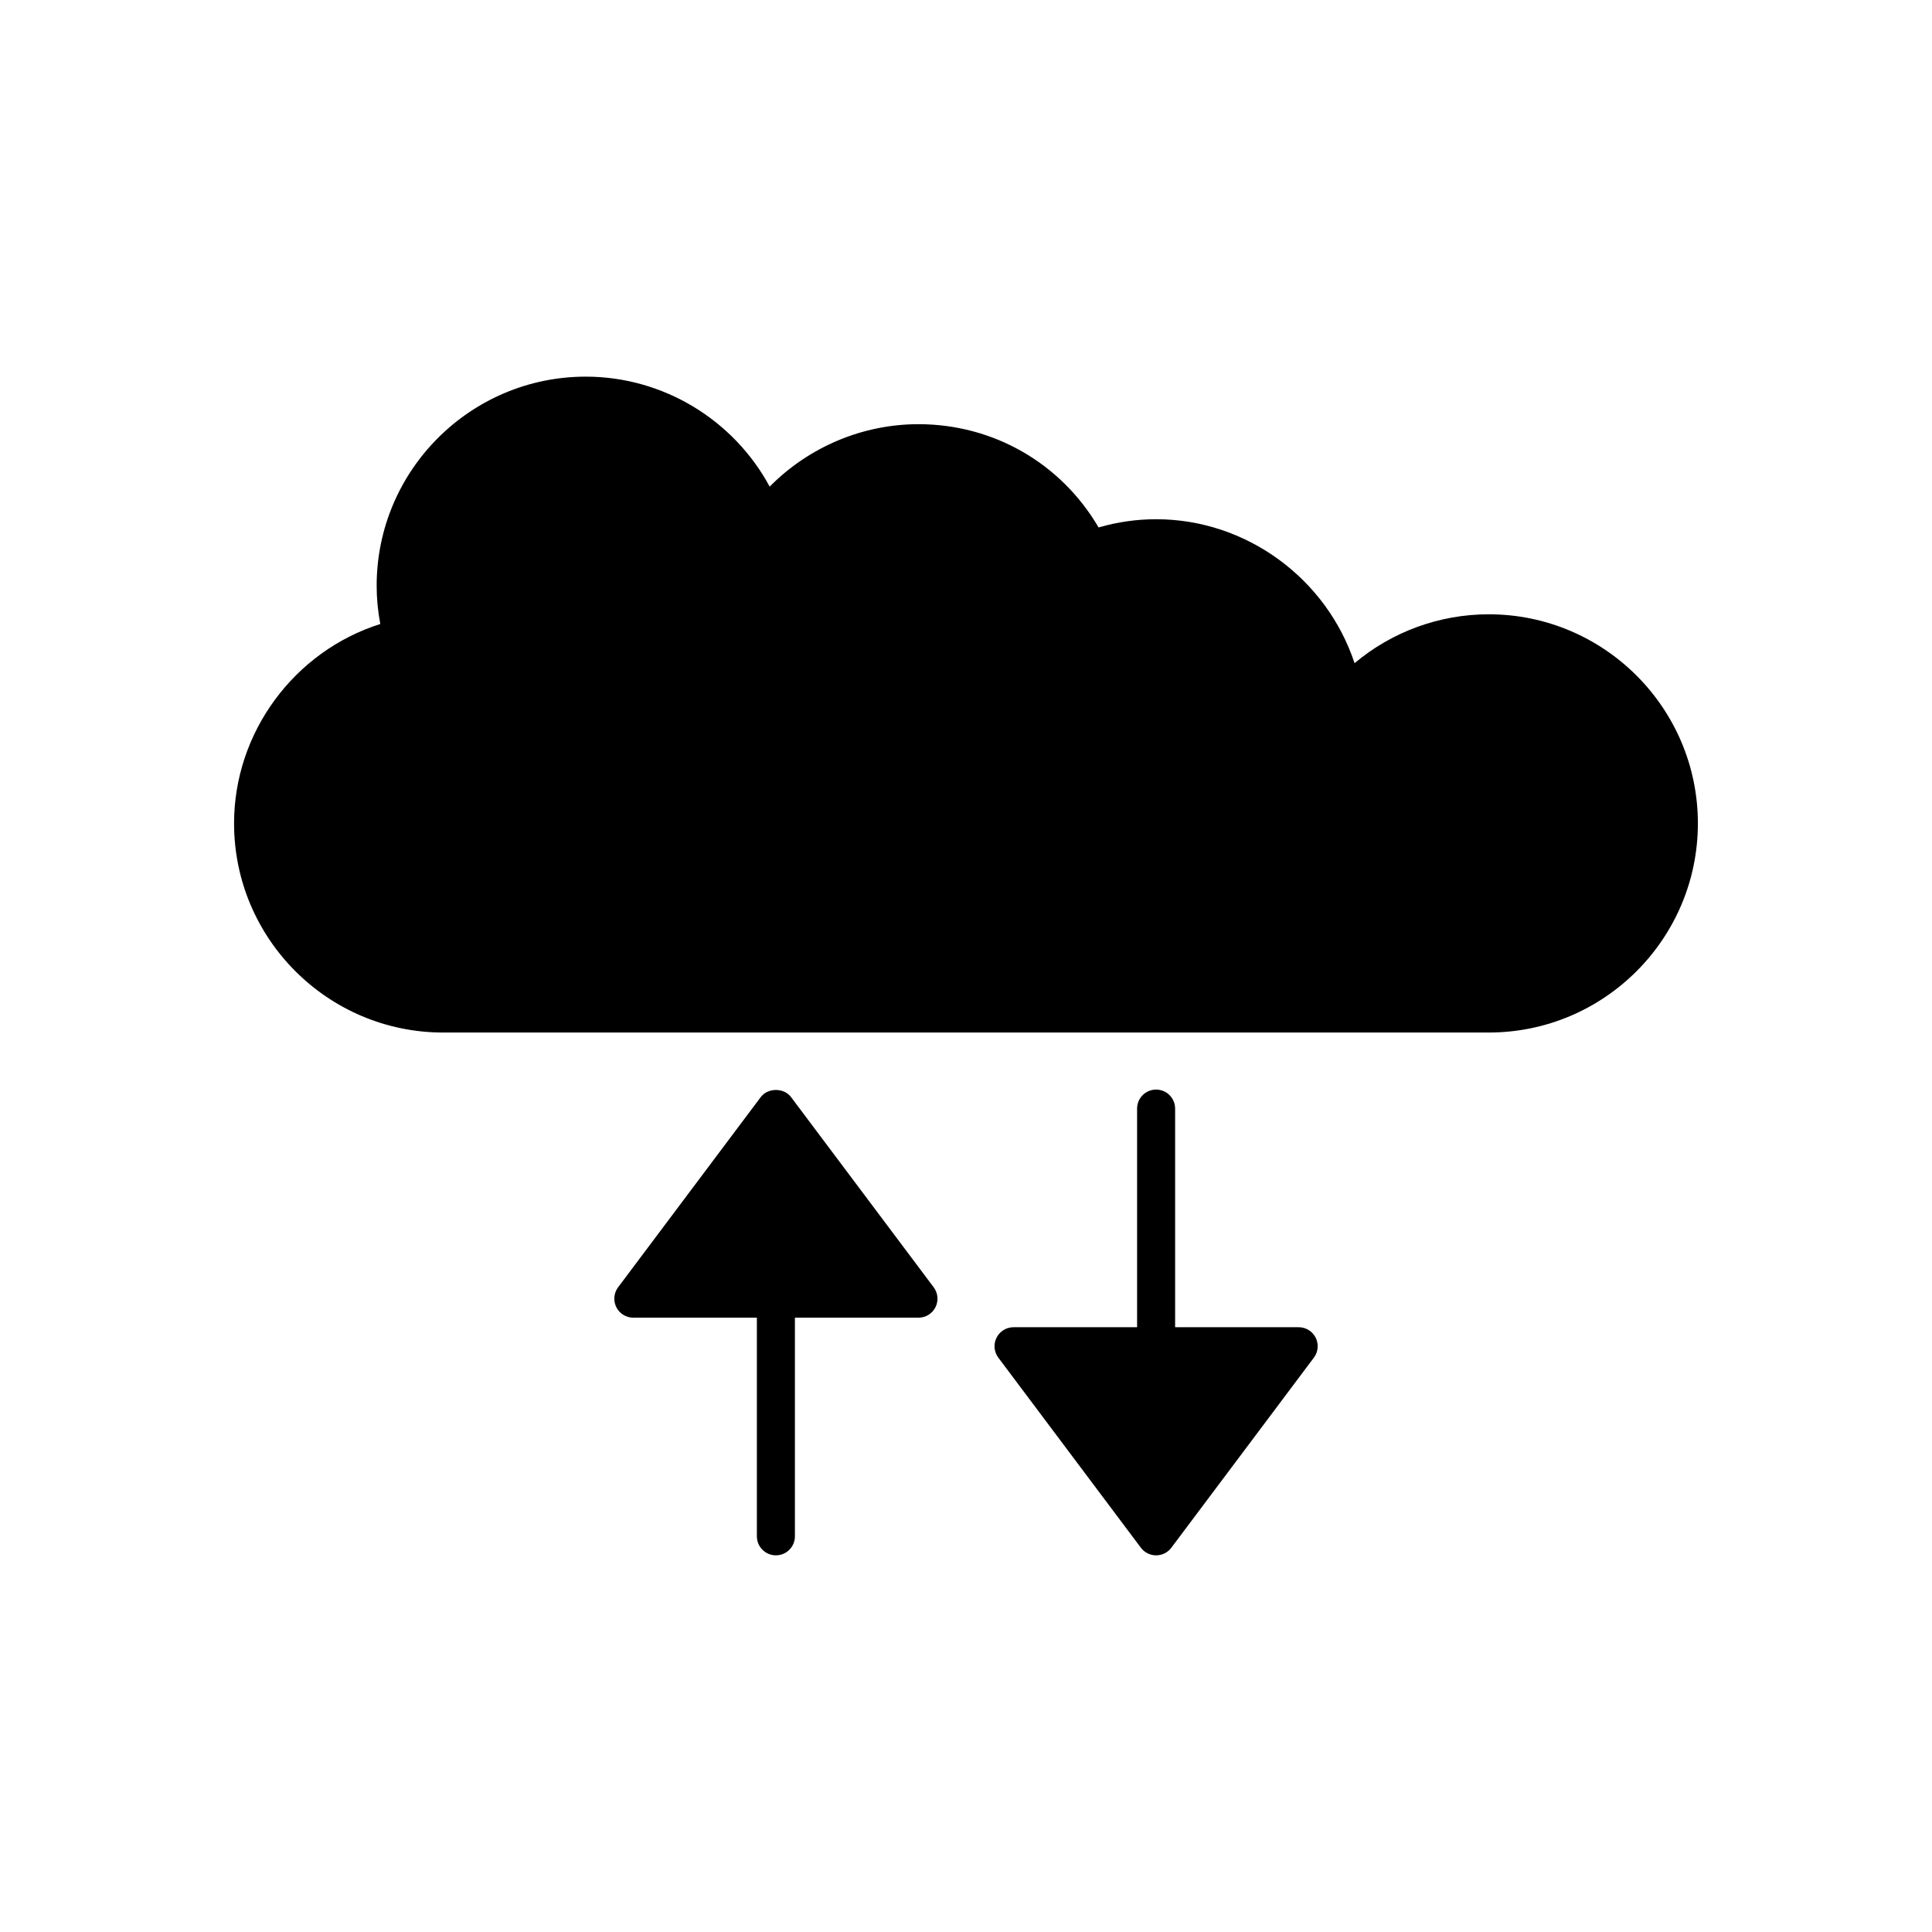 <?xml version="1.0" encoding="UTF-8"?>
<!-- Uploaded to: ICON Repo, www.svgrepo.com, Generator: ICON Repo Mixer Tools -->
<svg fill="#000000" width="800px" height="800px" version="1.1" viewBox="144 144 512 512" xmlns="http://www.w3.org/2000/svg">
 <g>
  <path d="m261.45 417.63h277.09c30.559 0 55.418-24.859 55.418-55.418s-24.859-55.418-55.418-55.418c-13.117 0-25.664 4.637-35.566 12.953-7.359-22.285-28.535-38.148-52.598-38.148-5.137 0-10.242 0.73-15.238 2.176-9.938-16.984-27.852-27.363-47.738-27.363-14.855 0-29.078 6.07-39.426 16.547-9.559-17.715-28.234-29.145-48.738-29.145-30.559 0-55.418 24.859-55.418 55.418 0 3.367 0.324 6.758 0.965 10.137-22.734 7.188-38.754 28.641-38.754 52.84 0 30.559 24.863 55.422 55.418 55.422z"/>
  <path d="m349.62 556.18c2.785 0 5.039-2.254 5.039-5.039v-57.938h32.746c1.91 0 3.652-1.078 4.508-2.785 0.852-1.707 0.668-3.75-0.477-5.277l-37.785-50.383c-1.898-2.539-6.16-2.539-8.059 0l-37.785 50.383c-1.145 1.527-1.328 3.57-0.477 5.277s2.594 2.785 4.504 2.785h32.746v57.938c0 2.781 2.254 5.039 5.039 5.039z"/>
  <path d="m450.38 432.75c-2.785 0-5.039 2.254-5.039 5.039v57.938h-32.746c-1.91 0-3.652 1.078-4.508 2.785-0.852 1.707-0.668 3.75 0.477 5.277l37.785 50.383c0.953 1.266 2.449 2.012 4.031 2.012 1.586 0 3.078-0.746 4.031-2.016l37.785-50.383c1.145-1.527 1.328-3.57 0.477-5.277-0.855-1.703-2.598-2.781-4.508-2.781h-32.746v-57.938c0-2.781-2.254-5.039-5.039-5.039z"/>
 </g>
</svg>